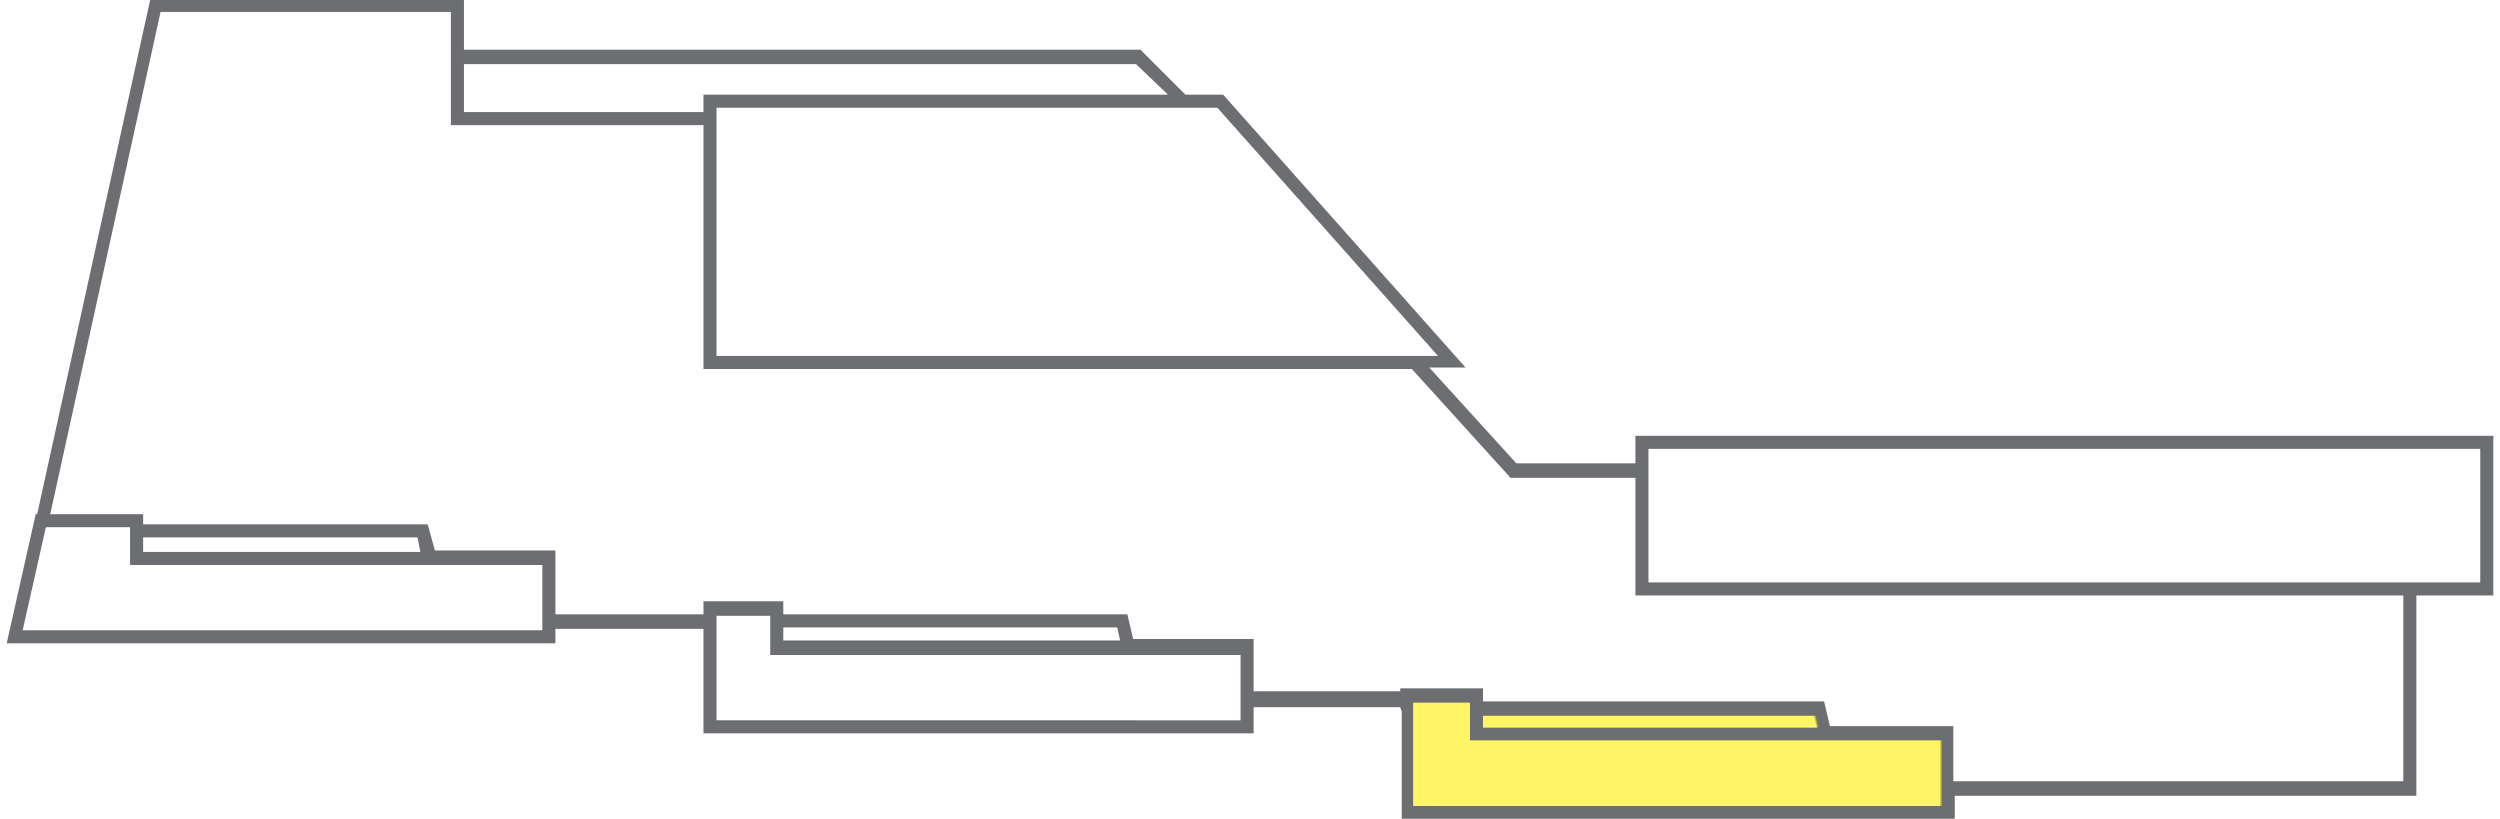 <svg width="171" height="56" enable-background="new 0 0 171.3 56.4" viewBox="0 0 171.3 56.4" xmlns="http://www.w3.org/2000/svg"><g fill="none"><path d="m9.4 37.02v1h19.1l-.2-1z"/><path d="m53.5 43.32v.9h23.2l-.2-.9z"/><path d="m48 7.72v-1.2h32l-2.2-2.2h-46.3v3.4z"/><path d="m112.2 32.82h-8.6l-6.8-7.5h-48.8v-16.7h-17.4v-7.8h-20l-7.6 34.6h6.3v.7h19.7l.5 1.9h8.3v4.4h10.2v-.9h5.5v.9h23.7l.4 1.8h8.3v3.6h10.2v-.2h5.7v.9h23.5l.4 1.6h8.5v3.8h31v-12.9h-52.9v-8.2z"/><path d="m101.7 49.32v.8h23l-.2-.8z"/></g><path d="m171.3 30.02h-59.1v1.9h-8.2l-6-6.6h2.5l-16.7-18.8h-2.6l-3.1-3.1h-46.6v-3.5h-21.6l-7.8 35.5h-.1l-2 8.9h37.8v-1h10.2v7.2h37.9v-1.8h10.1l.1.3v7.5h38.1v-1.7h31.8v-13.8h5.3zm-.9 10.1h-57.3v-9.2h57.3zm-121.5-32.7h34.5l15.2 17.1h-49.7zm28.9-3 2.2 2.1h-32v1.2h-16.5v-3.3zm-76.7 39 1.6-7.1h5.8v2.6h28.4v4.5zm8.3-5.4v-1h18.9l.2 1zm39.5 11.6v-7.2h3.7v2.7h32.4v4.5zm4.6-5.5v-.9h23l.2.9zm43.4 11.4v-7.1h3.9v2.6h32.4v4.5zm4.8-5.4v-.8h22.8l.2.8zm63.4 3.7h-31v-3.8h-8.5l-.4-1.7h-23.5v-.9h-5.7v.2h-10.1v-3.6h-8.3l-.4-1.7h-23.7v-.9h-5.5v.9h-10.2v-4.4h-8.3l-.5-1.8h-19.6v-.7h-6.4l7.6-34.6h20v7.8h17.4v16.8h48.8l6.8 7.5h8.6v8.1h52.9z" fill="#6d6e71"/><g fill="#fe0"><polygon opacity=".6" points="96.9 48.4 96.9 55.5 133.3 55.5 133.3 51 100.8 51 100.8 48.4"/><polygon opacity=".6" points="101.7 50.1 101.7 49.3 124.6 49.3 124.8 50.1"/></g></svg>
